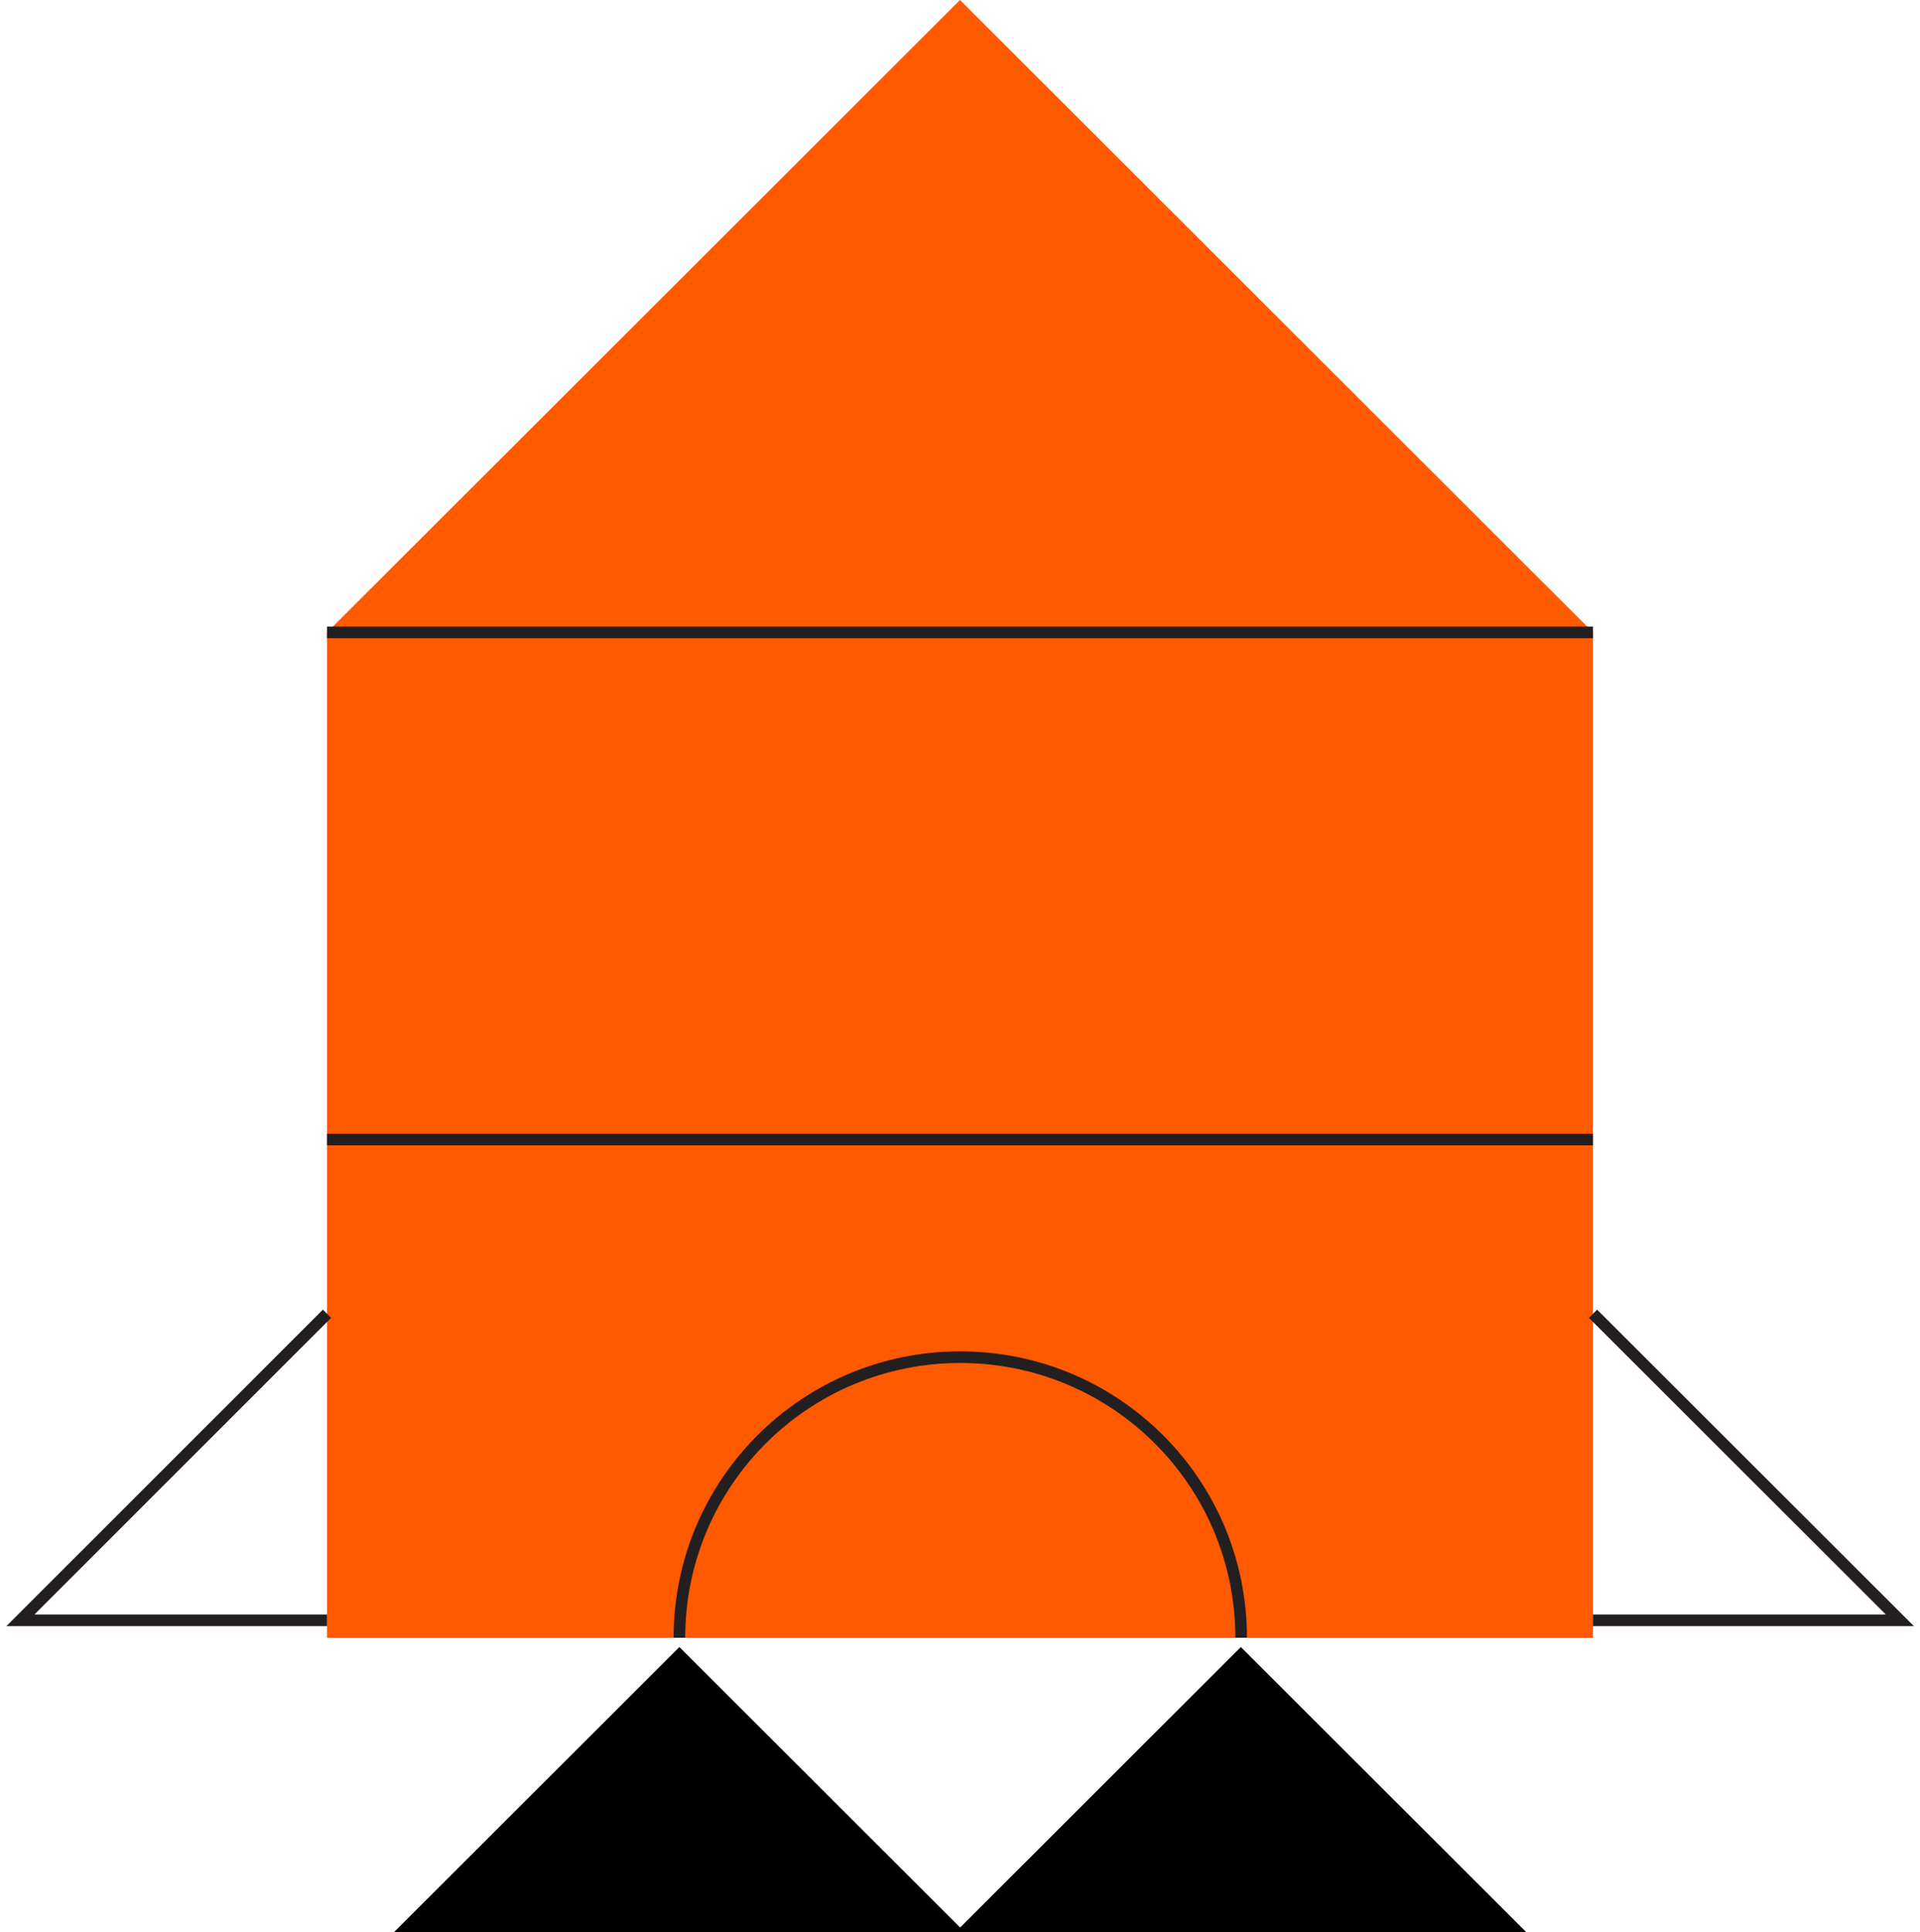 <svg width="165" height="166" viewBox="0 0 165 166" fill="none" xmlns="http://www.w3.org/2000/svg">
<path d="M136.899 140.71H28.101V54.333L82.5 0L136.899 54.333V140.71Z" fill="#FF5A00"/>
<path d="M82.91 166L58.386 141.506L33.862 166H82.91Z" fill="black"/>
<path d="M131.161 166L106.637 141.506L82.113 166H131.161Z" fill="black"/>
<path d="M58.386 140.71C58.386 127.405 69.179 116.603 82.523 116.603C95.866 116.603 106.66 127.383 106.66 140.71" stroke="#231F20" stroke-miterlimit="10"/>
<path d="M28.101 54.333H136.899" stroke="#231F20" stroke-miterlimit="10"/>
<path d="M28.101 97.908H136.899" stroke="#231F20" stroke-miterlimit="10"/>
<path d="M136.899 112.873L163.268 139.209H136.899" stroke="#231F20" stroke-miterlimit="10"/>
<path d="M28.101 112.873L1.755 139.209H28.101" stroke="#231F20" stroke-miterlimit="10"/>
</svg>
